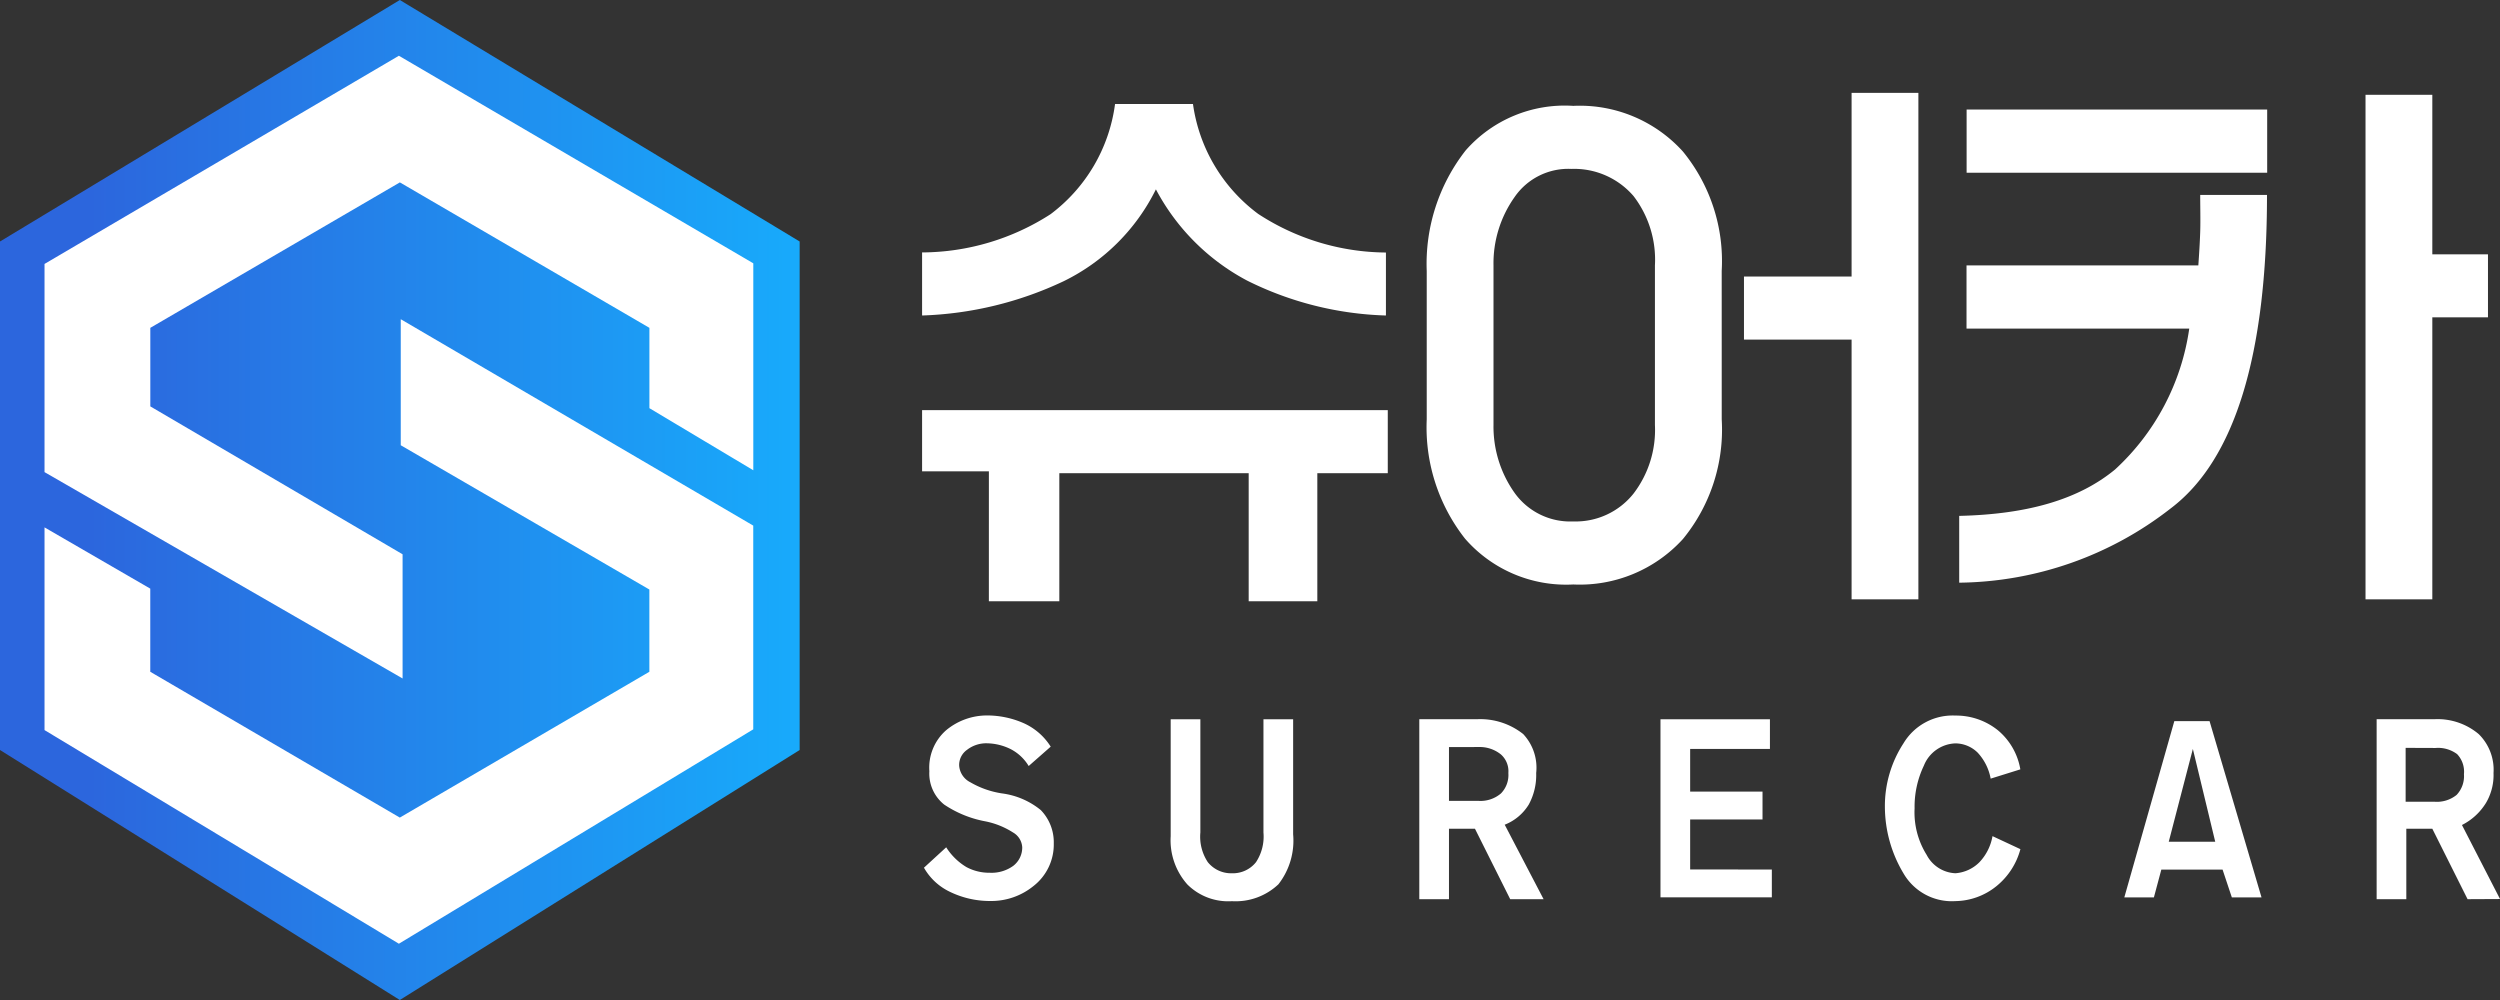 <svg id="logo-menubar-color-kor" xmlns="http://www.w3.org/2000/svg" xmlns:xlink="http://www.w3.org/1999/xlink" width="110" height="44" viewBox="0 0 110 44">
  <rect x="0" y="0" width="110" height="44" fill="#333333" stroke="none"/>
  <defs>
    <linearGradient id="linear-gradient" x1="0.111" y1="0.188" x2="1.111" y2="0.188" gradientUnits="objectBoundingBox">
      <stop offset="0" stop-color="#2c66dd"/>
      <stop offset="1" stop-color="#15b3ff"/>
    </linearGradient>
  </defs>
  <g id="그룹_2" data-name="그룹 2">
    <path id="패스_1" data-name="패스 1" d="M0,10.626,17.592,0,35.185,10.626V33L17.592,44,0,33Z" fill="url(#linear-gradient)"/>
    <g id="그룹_1" data-name="그룹 1" transform="translate(1.959 2.453)">
      <path id="패스_2" data-name="패스 2" d="M39.674,172.054V177.6l10.939,6.348v3.619l-10.98,6.416-10.98-6.416v-3.658L24,181.214v8.919l15.592,9.4L55.184,190.1v-8.964Z" transform="translate(-24 -160.462)" fill="#fff"/>
      <path id="패스_3" data-name="패스 3" d="M39.592,30.054,24,39.214v9.16l15.755,9.08V51.99l-11.1-6.508V42.026l10.98-6.4,10.98,6.4v3.535l4.571,2.732V39.187Z" transform="translate(-24 -30.054)" fill="#fff"/>
    </g>
  </g>
  <g id="그룹_3" data-name="그룹 3" transform="translate(40.572 4.086)">
    <path id="패스_4" data-name="패스 4" d="M499.939,72.217H497V69.523h20.49V72.3h-3.1v5.633h-3.02V72.3h-8.332v5.633h-3.1Zm17.47-6.857a14.624,14.624,0,0,1-6.1-1.532,9.639,9.639,0,0,1-4.021-4.019,8.861,8.861,0,0,1-4.067,4.046A15.744,15.744,0,0,1,497,65.36V62.585a10.507,10.507,0,0,0,5.653-1.683,7.239,7.239,0,0,0,2.837-4.848h3.429a7.268,7.268,0,0,0,2.868,4.835,10.394,10.394,0,0,0,5.622,1.7Z" transform="translate(-497 -55.564)" fill="#fff"/>
    <path id="패스_5" data-name="패스 5" d="M781.98,64.421a7.589,7.589,0,0,1-1.707,5.264,6.137,6.137,0,0,1-4.823,2,5.9,5.9,0,0,1-4.763-2.014A7.925,7.925,0,0,1,769,64.421V57.891a8.093,8.093,0,0,1,1.714-5.306,5.8,5.8,0,0,1,4.735-1.959,6.114,6.114,0,0,1,4.823,2.009,7.612,7.612,0,0,1,1.707,5.256Zm-2.939-6.776a4.6,4.6,0,0,0-.942-3.051,3.443,3.443,0,0,0-2.732-1.194,2.87,2.87,0,0,0-2.506,1.246,5.041,5.041,0,0,0-.923,3v7.02a5.042,5.042,0,0,0,.923,2.981,3.008,3.008,0,0,0,2.588,1.264,3.249,3.249,0,0,0,2.65-1.225,4.611,4.611,0,0,0,.942-3.02ZM790.633,72.34h-2.939V60.911h-4.735V58.136h4.735V50.054h2.939Z" transform="translate(-746.796 -50.054)" fill="#fff"/>
    <path id="패스_6" data-name="패스 6" d="M1056,69.585c3-.069,5.251-.717,6.857-2.041a10.409,10.409,0,0,0,3.265-6.2h-9.8V58.564h10.2c.033-.488.065-.955.082-1.469s0-1.092,0-1.633h2.939c0,7.056-1.418,11.671-4.245,13.8A15.383,15.383,0,0,1,1056,72.524Zm13.551-15.1h-13.225V51.707h13.225Zm4.327-3.429h2.939v7.02h2.449V60.85h-2.449V73.258h-2.939Z" transform="translate(-1010.367 -50.972)" fill="#fff"/>
  </g>
  <g id="그룹_4" data-name="그룹 4" transform="translate(40.653 31.485)">
    <path id="패스_7" data-name="패스 7" d="M498.979,396.85a2.683,2.683,0,0,0,.889.87,2.121,2.121,0,0,0,1.028.25,1.627,1.627,0,0,0,1.028-.3,1.013,1.013,0,0,0,.4-.821.8.8,0,0,0-.408-.653,3.541,3.541,0,0,0-1.225-.49,4.816,4.816,0,0,1-1.8-.735,1.745,1.745,0,0,1-.653-1.469,2.187,2.187,0,0,1,.735-1.8,2.811,2.811,0,0,1,1.8-.653,4,4,0,0,1,1.639.35,2.716,2.716,0,0,1,1.165,1.023l-.969.852a1.99,1.99,0,0,0-.783-.739,2.432,2.432,0,0,0-1.051-.261,1.377,1.377,0,0,0-.878.287.815.815,0,0,0-.347.692.889.889,0,0,0,.49.735,3.945,3.945,0,0,0,1.388.49,3.392,3.392,0,0,1,1.714.735,2.034,2.034,0,0,1,.571,1.469,2.316,2.316,0,0,1-.9,1.878,2.94,2.94,0,0,1-1.878.653,4.031,4.031,0,0,1-1.8-.408A2.589,2.589,0,0,1,498,397.748Z" transform="translate(-497.999 -391.054)" fill="#fff"/>
    <path id="패스_8" data-name="패스 8" d="M631,393.054h1.306v4.98a2.032,2.032,0,0,0,.327,1.306,1.317,1.317,0,0,0,1.061.49,1.3,1.3,0,0,0,1.061-.49,2.053,2.053,0,0,0,.327-1.306v-4.98h1.306v5.061a3.122,3.122,0,0,1-.648,2.2,2.741,2.741,0,0,1-2.046.743,2.544,2.544,0,0,1-1.959-.735A2.927,2.927,0,0,1,631,398.2Z" transform="translate(-620.143 -392.891)" fill="#fff"/>
    <path id="패스_9" data-name="패스 9" d="M766.306,397.87v3.1H765v-7.918h2.531a3.037,3.037,0,0,1,2.041.653,2.161,2.161,0,0,1,.571,1.714,2.708,2.708,0,0,1-.327,1.388,2.169,2.169,0,0,1-1.058.886l1.711,3.277H769l-1.551-3.1Zm0-3.592v2.367h1.306a1.386,1.386,0,0,0,.98-.327,1.161,1.161,0,0,0,.327-.9.987.987,0,0,0-.327-.816,1.487,1.487,0,0,0-.98-.327Z" transform="translate(-743.204 -392.891)" fill="#fff"/>
    <path id="패스_10" data-name="패스 10" d="M899.9,399.666v1.224H895v-7.837h4.816v1.306h-3.51v1.877h3.184v1.225h-3.184v2.2Z" transform="translate(-862.592 -392.891)" fill="#fff"/>
    <path id="패스_11" data-name="패스 11" d="M1021.959,396.932a3.138,3.138,0,0,1-1.061,1.633,2.935,2.935,0,0,1-1.8.653,2.458,2.458,0,0,1-2.286-1.225,5.73,5.73,0,0,1-.816-2.939,5.056,5.056,0,0,1,.816-2.775,2.52,2.52,0,0,1,2.286-1.225,2.935,2.935,0,0,1,1.878.653,2.862,2.862,0,0,1,.98,1.714l-1.306.408a2.281,2.281,0,0,0-.571-1.143,1.405,1.405,0,0,0-.98-.408,1.551,1.551,0,0,0-1.388.98,4.191,4.191,0,0,0-.408,1.877,3.528,3.528,0,0,0,.531,2.049,1.5,1.5,0,0,0,1.265.808,1.66,1.66,0,0,0,1.061-.49,2.225,2.225,0,0,0,.571-1.143Z" transform="translate(-973.714 -391.054)" fill="#fff"/>
    <path id="패스_12" data-name="패스 12" d="M1147.2,394.054h1.551l2.286,7.755h-1.306l-.408-1.224h-2.694l-.327,1.224H1145Zm.816,1.224-1.061,4.082H1149Z" transform="translate(-1092.183 -393.809)" fill="#fff"/>
    <path id="패스_13" data-name="패스 13" d="M1282.306,397.87v3.1H1281v-7.918h2.531a2.809,2.809,0,0,1,1.959.653,2.2,2.2,0,0,1,.653,1.714,2.41,2.41,0,0,1-.326,1.306,2.623,2.623,0,0,1-1.063.981l1.675,3.257-1.428.007-1.551-3.1Zm-.03-3.558v2.37h1.263a1.383,1.383,0,0,0,.98-.3,1.2,1.2,0,0,0,.323-.914,1.125,1.125,0,0,0-.3-.88,1.4,1.4,0,0,0-.95-.271Z" transform="translate(-1217.081 -392.891)" fill="#fff"/>
  </g>
</svg>
